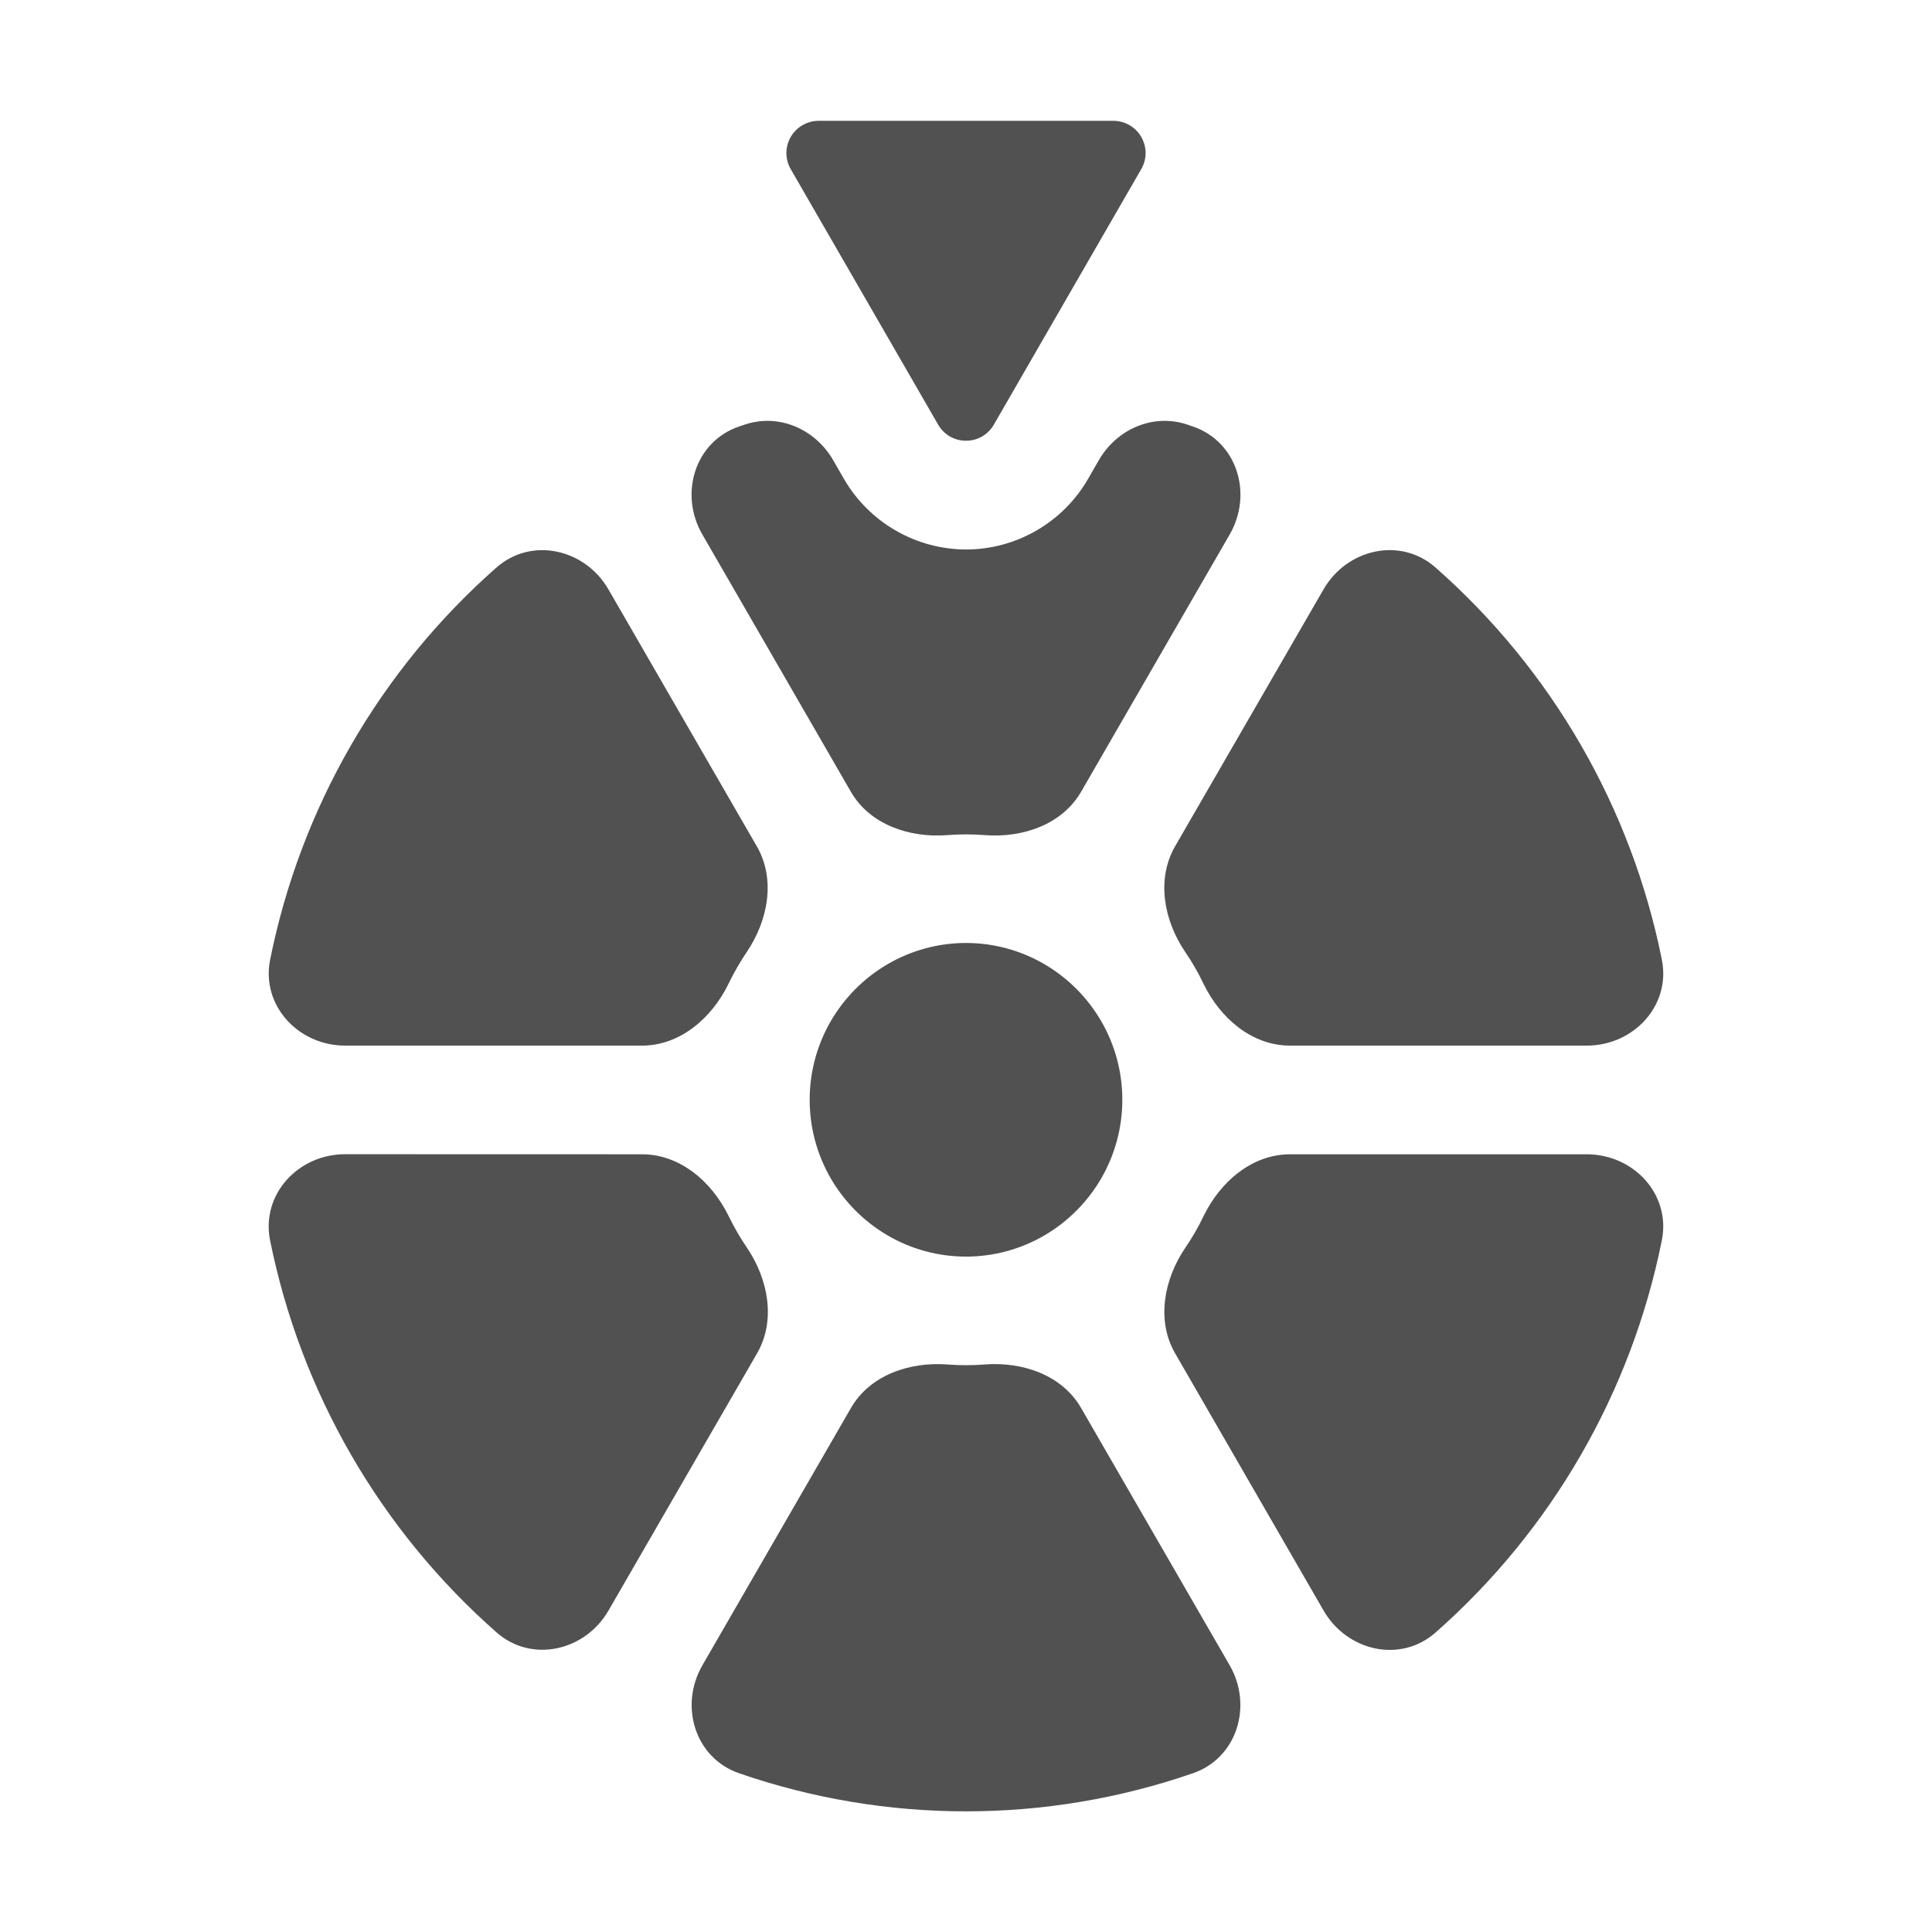<svg width="24" height="24" viewBox="0 0 24 24" fill="none" xmlns="http://www.w3.org/2000/svg">
<path fill-rule="evenodd" clip-rule="evenodd" d="M14.178 2.099L12.346 5.275C12.311 5.336 12.261 5.386 12.2 5.422C12.139 5.457 12.07 5.475 12 5.475C11.93 5.475 11.861 5.457 11.8 5.422C11.739 5.386 11.689 5.336 11.654 5.275L9.822 2.1C9.787 2.039 9.769 1.97 9.769 1.9C9.769 1.83 9.788 1.762 9.823 1.701C9.858 1.64 9.908 1.59 9.969 1.555C10.029 1.52 10.098 1.501 10.168 1.501H13.832C13.902 1.501 13.971 1.52 14.031 1.555C14.092 1.59 14.142 1.64 14.177 1.701C14.212 1.762 14.231 1.83 14.231 1.9C14.231 1.97 14.213 2.038 14.178 2.099ZM14.745 5.273C14.323 5.133 13.873 5.331 13.651 5.715L13.515 5.951C13.203 6.491 12.623 6.826 12 6.826C11.693 6.825 11.392 6.744 11.126 6.59C10.86 6.437 10.639 6.216 10.485 5.951L10.349 5.715C10.127 5.331 9.677 5.133 9.256 5.273L9.181 5.298C8.631 5.486 8.434 6.136 8.724 6.638L10.569 9.834C10.805 10.244 11.297 10.411 11.769 10.374C11.923 10.362 12.078 10.362 12.232 10.374C12.704 10.411 13.196 10.243 13.432 9.832L15.276 6.639C15.566 6.136 15.369 5.486 14.818 5.298L14.745 5.273ZM16.025 12.989C15.552 12.989 15.159 12.649 14.952 12.224C14.886 12.085 14.809 11.951 14.722 11.824C14.458 11.434 14.362 10.924 14.597 10.514L16.441 7.322C16.732 6.817 17.397 6.665 17.834 7.051C19.278 8.323 20.265 10.033 20.644 11.92C20.759 12.49 20.294 12.989 19.712 12.989H16.025ZM12.975 15.346C13.269 15.174 13.513 14.928 13.683 14.633C13.853 14.337 13.942 14.003 13.942 13.662C13.942 13.321 13.853 12.986 13.683 12.691C13.513 12.396 13.269 12.15 12.975 11.978C12.679 11.805 12.343 11.714 12 11.714C11.657 11.714 11.321 11.805 11.025 11.978C10.731 12.15 10.487 12.396 10.317 12.691C10.147 12.986 10.058 13.321 10.058 13.662C10.058 14.003 10.147 14.337 10.317 14.633C10.487 14.928 10.731 15.174 11.025 15.346C11.321 15.519 11.657 15.61 12 15.61C12.343 15.61 12.679 15.519 12.975 15.346ZM9.278 11.824C9.541 11.434 9.638 10.924 9.402 10.514L7.559 7.323C7.268 6.818 6.603 6.665 6.166 7.051C4.722 8.323 3.735 10.033 3.356 11.92C3.241 12.49 3.706 12.989 4.288 12.989H7.975C8.447 12.989 8.841 12.649 9.048 12.224C9.115 12.086 9.191 11.953 9.278 11.824ZM12.23 16.95C12.702 16.913 13.194 17.081 13.43 17.491L15.275 20.686C15.565 21.189 15.368 21.839 14.819 22.028C12.993 22.659 11.007 22.659 9.181 22.028C8.632 21.838 8.435 21.189 8.726 20.686L10.57 17.492C10.806 17.082 11.299 16.914 11.771 16.95C11.924 16.962 12.078 16.962 12.231 16.95M16.026 14.339C15.554 14.339 15.16 14.679 14.953 15.103C14.887 15.242 14.81 15.375 14.723 15.502C14.459 15.892 14.362 16.403 14.598 16.812L16.442 20.007C16.734 20.512 17.397 20.665 17.834 20.279C19.278 19.006 20.265 17.295 20.644 15.408C20.758 14.837 20.294 14.339 19.711 14.339H16.026ZM7.976 14.339C8.448 14.339 8.842 14.679 9.05 15.104C9.117 15.241 9.193 15.374 9.28 15.501C9.544 15.892 9.64 16.403 9.405 16.811L7.56 20.005C7.269 20.51 6.605 20.663 6.168 20.278C4.723 19.006 3.735 17.295 3.355 15.408C3.241 14.837 3.705 14.338 4.287 14.338L7.976 14.339Z" fill="#515151"/>
</svg>
